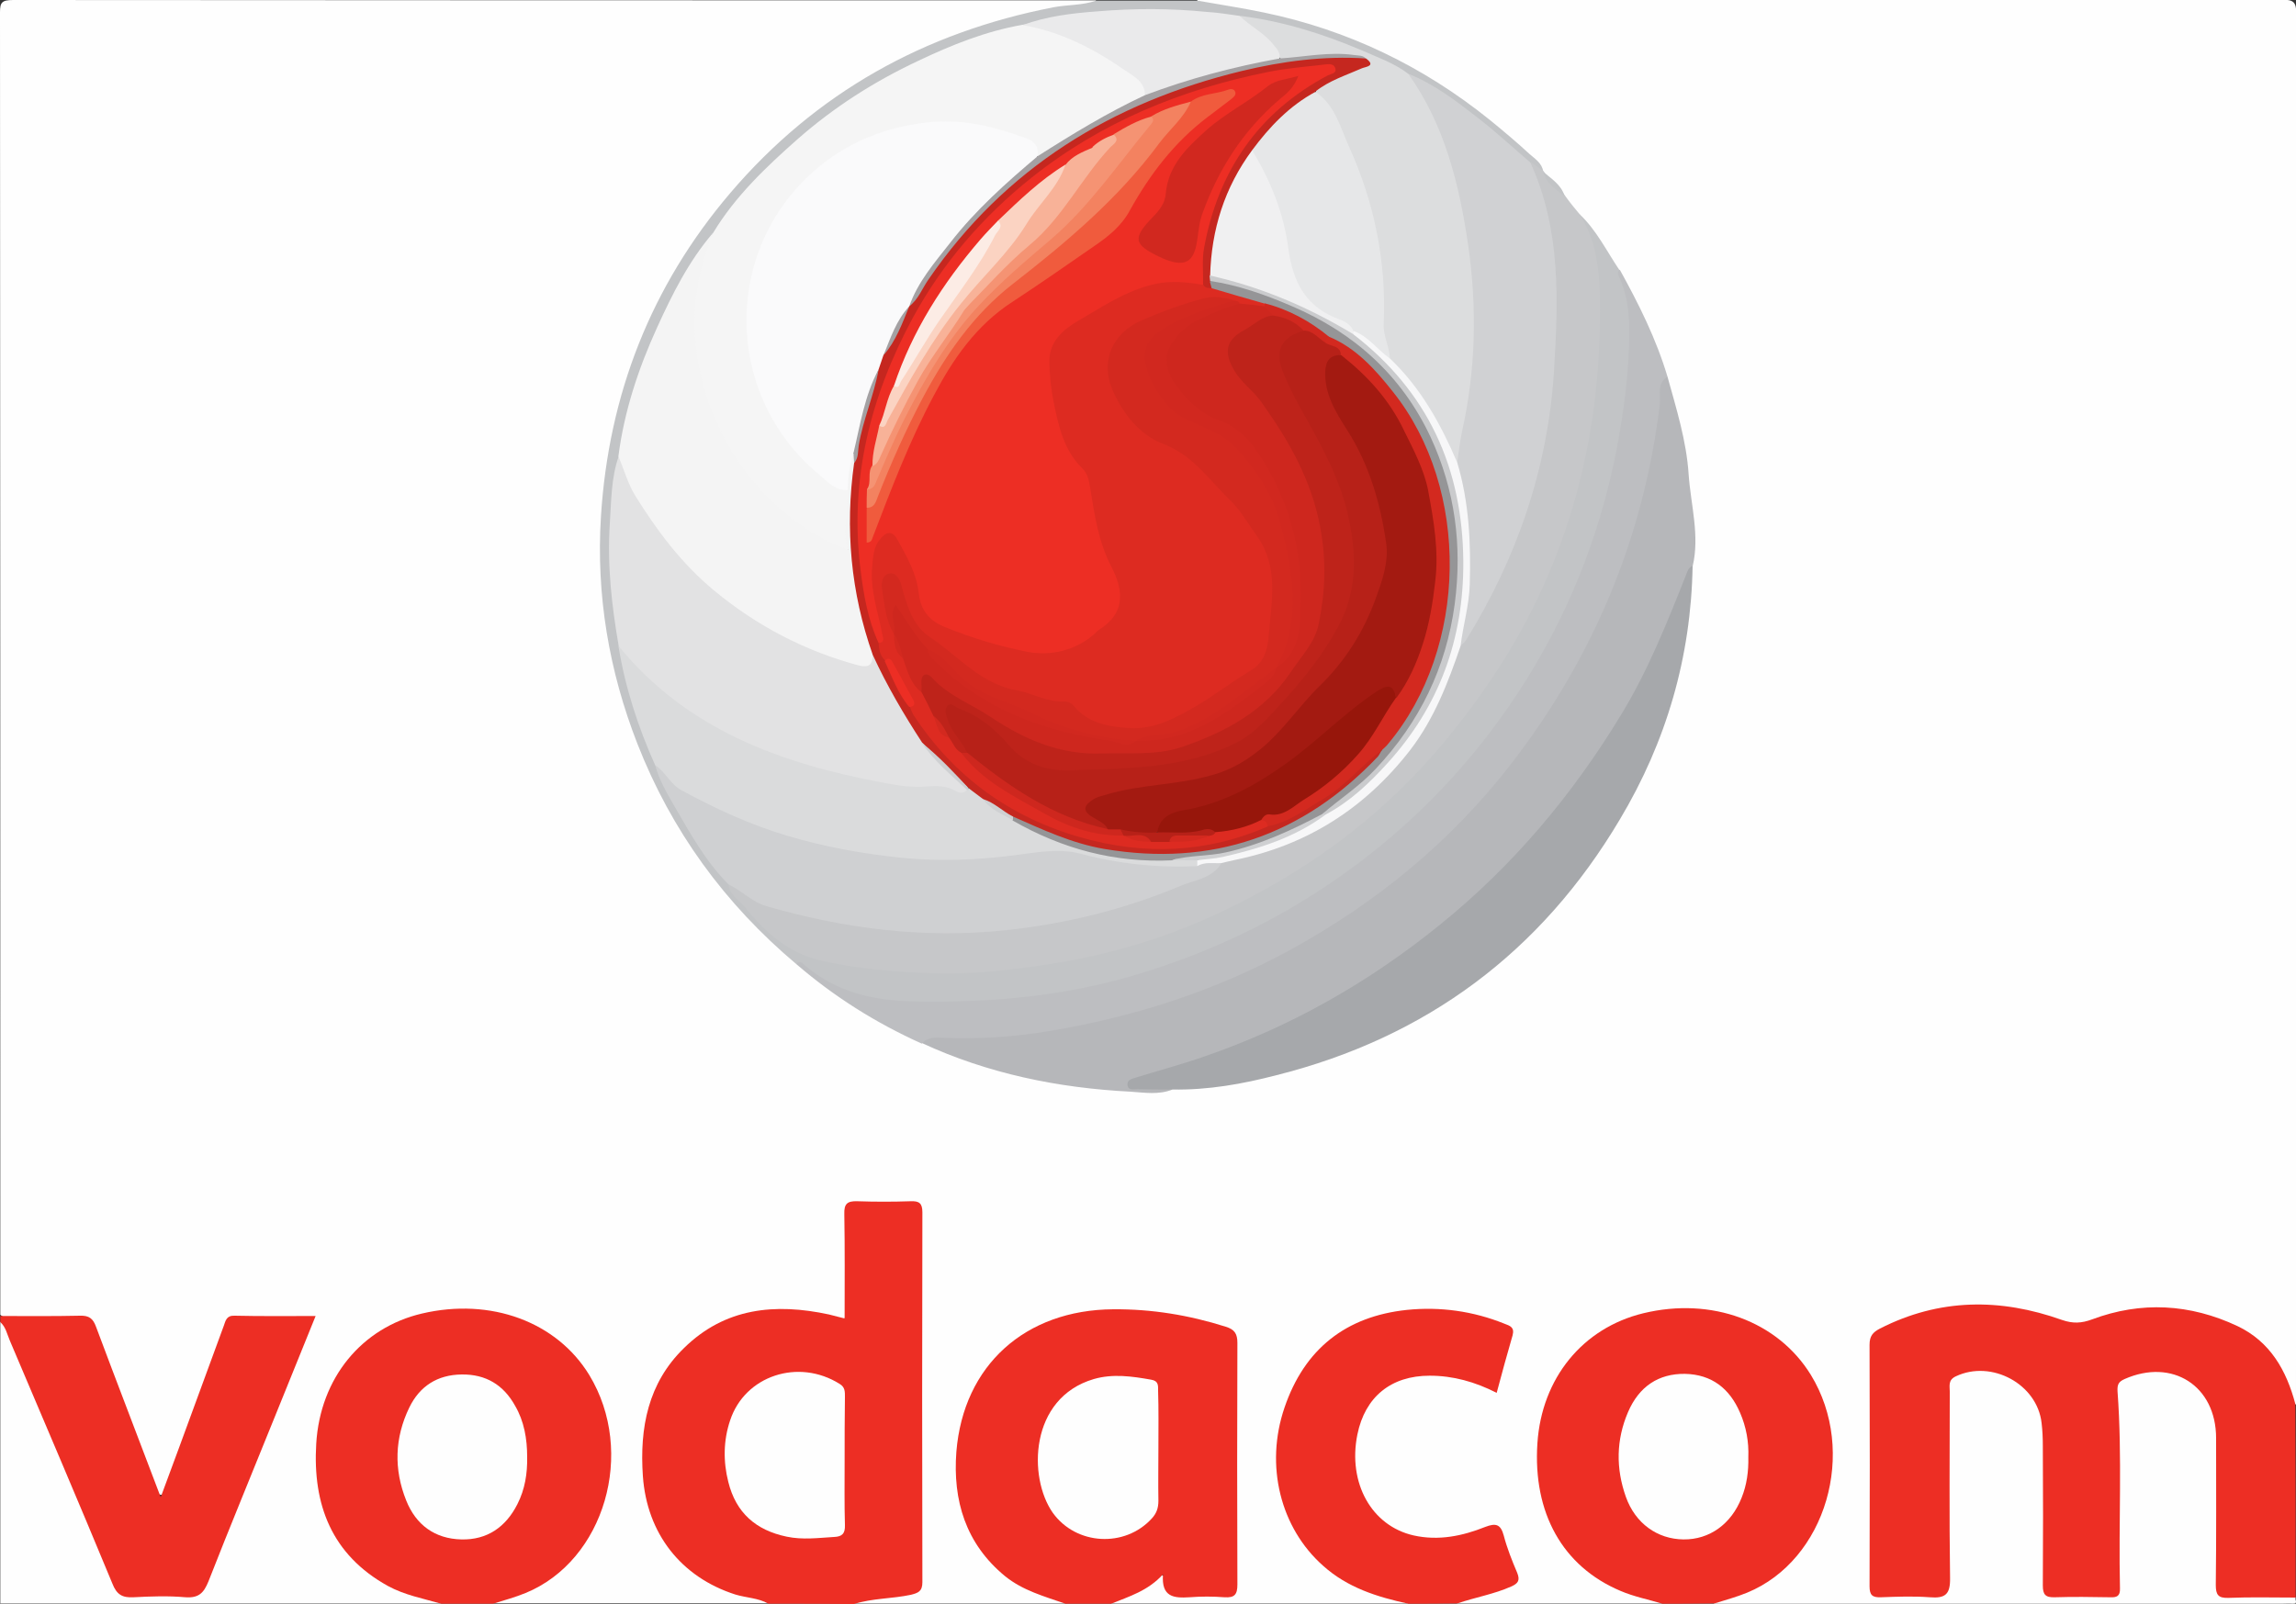 <?xml version="1.0" encoding="utf-8"?>
<!-- Generator: Adobe Illustrator 26.0.2, SVG Export Plug-In . SVG Version: 6.00 Build 0)  -->
<svg version="1.1" id="Layer_1" xmlns="http://www.w3.org/2000/svg" xmlns:xlink="http://www.w3.org/1999/xlink" x="0px" y="0px"
	 viewBox="0 0 750 524" style="enable-background:new 0 0 750 524;" xml:space="preserve">
<rect x="0" y="0" width="750" height="524" fill="#333333" stroke="none"/>
<style type="text/css">
	.st0{fill:#FEFEFE;}
	.st1{fill:#ED2E24;}
	.st2{fill:#C2C4C6;}
	.st3{fill:#B6B7BA;}
	.st4{fill:#C6C7C9;}
	.st5{fill:#BDBEC1;}
	.st6{fill:#A6A8AB;}
	.st7{fill:#F5F5F5;}
	.st8{fill:#E2E2E3;}
	.st9{fill:#F4F4F4;}
	.st10{fill:#D0D1D3;}
	.st11{fill:#CFD0D2;}
	.st12{fill:#DCDDDE;}
	.st13{fill:#DADBDC;}
	.st14{fill:#EAEAEB;}
	.st15{fill:#F7F7F8;}
	.st16{fill:#FAFAFB;}
	.st17{fill:#A4A1A3;}
	.st18{fill:#C5271F;}
	.st19{fill:#E6E7E8;}
	.st20{fill:#959597;}
	.st21{fill:#F0F0F1;}
	.st22{fill:#CACBCD;}
	.st23{fill:#DD2B21;}
	.st24{fill:#D3291F;}
	.st25{fill:#D1281F;}
	.st26{fill:#F05B3D;}
	.st27{fill:#F38260;}
	.st28{fill:#F59373;}
	.st29{fill:#FBD3C2;}
	.st30{fill:#F8B298;}
	.st31{fill:#FCECE5;}
	.st32{fill:#CE271E;}
	.st33{fill:#BE231A;}
	.st34{fill:#97160B;}
	.st35{fill:#B72118;}
	.st36{fill:#A31A11;}
</style>
<g>
	<path class="st0" d="M749.9,522c-0.4,0.6,1,2.1-1,2c-1.2-0.1-2.3,0-3.5,0c-61.8,0-123.6,0-185.5,0c0-2.5,2.2-2.1,3.6-2.5
		c19.6-5.8,31.1-19.8,33.1-40.5c1.6-17-3.2-31.6-16.8-42.6c-7.5-6-16.2-8.9-25.9-9.2c-10.2-0.3-20.1,0.5-28.9,6
		c-17.6,10.9-23.6,27.6-21.4,47.2c2.5,21.6,14.4,34,35.6,39.1c1.4,0.3,3.6-0.2,3.7,2.4c-22.3,0-44.7,0-67,0c0.1-2.5,2.2-2.1,3.6-2.5
		c3.9-1,7.7-2.1,11.4-3.5c2.7-1.1,3.5-2.8,2.4-5.5c-0.2-0.6,0.1,0.1-0.2-0.5c-1.7-3.6-1.6-8.5-4.6-10.9c-3.5-2.8-7.4,1.2-11.3,1.7
		c-5.2,0.6-10.4,1.1-15.4,0.1c-9-1.9-15.7-7.1-18.6-16.2c-2.2-7-2.5-14.1-0.6-21.2c2.8-10.2,11.5-16.7,22.1-16.9
		c6.5-0.2,13,0.2,19.1,3c2.7,1.3,4.3,0.7,5.2-2.3c1-3.5,1.9-7.1,2.9-10.6c0.8-2.8,0.1-4.5-2.7-5.4c-19.1-6.1-37.7-6.9-54.5,6.2
		c-9.2,7.2-13.8,17.3-15.9,28.6c-3.5,18.9,4.5,37.1,20.7,47.3c5,3.1,10.5,4.8,16.3,6.1c1.6,0.4,3.9-0.2,4.2,2.5c-32.3,0-64.7,0-97,0
		c-0.2-1.6,1.1-2,2.1-2.3c3.9-1.2,7.3-3.1,10.5-5.7c2.7-2.2,4.8-1.9,6.2,1.5c0.3,0.8,0.7,1.5,1.3,2.1c1.4,1.2,16.6,1.5,18.2,0.3
		c1.7-1.3,1.3-3.3,1.3-5.1c0-14.3,0-28.7,0-43c0-10.2-0.1-20.3,0-30.5c0-3.6-1.1-5.9-4.8-7.1c-14.7-4.7-29.8-6.6-44.9-3.9
		c-28.1,4.9-41.5,29.7-38.9,53.2c2.2,19.6,11.9,32.3,30.8,38c1.3,0.4,3.2,0.4,3.1,2.5c-23,0-46,0-69,0c0.3-2.7,2.6-2.2,4.2-2.4
		c3.8-0.4,7.6-1.3,11.4-1.7c3.8-0.4,5.2-2.5,4.9-6c-0.1-0.8,0-1.7,0-2.5c0-36.8,0-73.6,0-110.4c0-7.5-0.1-7.5-7.4-7.6
		c-2.7,0-5.3,0-8,0c-6.2,0.1-6.6,0.4-6.6,6.4c0,8,0,16,0,24c0,7.9-0.6,8.2-8.3,6.8c-15.3-2.8-29.9-2-42.5,8.6
		c-2.6,2.2-4.8,4.6-6.8,7.3c-12,15.6-11.2,46.1,0.6,59.6c6.7,7.7,15.2,12.2,25,14.7c2,0.5,4.9,0,5.6,3.1c-30,0-60,0-90,0
		c0.2-2.6,2.5-2.5,4-2.8c21.1-4.5,34.6-26.6,32.9-49.1c-1.1-13.7-6.1-25.1-17-33.6c-7.6-5.9-16.2-8.9-25.9-9.1
		c-10.1-0.3-20,0.4-28.9,6c-17.6,11-23.6,27.6-21.3,47.2c2.5,21.6,14.4,34,35.6,39.1c1.4,0.3,3.6-0.2,3.7,2.4c-48,0-96,0-144,0
		c0-30.7,0-61.3,0-92c2.8,0.1,3.2,2.6,4,4.4c10.7,25.7,21.7,51.2,32.4,76.9c3,7.3,3,7.3,10.9,7.3c4.5,0,9,0,13.5,0
		c2.6,0,4.5-0.9,5.5-3.5c11.3-28.3,23.2-56.4,34.1-84.8c0.1-0.1-0.1-0.3-0.2-1.1c-7.3,0.1-14.7-0.1-22.1,0.1c-3.1,0.1-4,2.7-4.8,5
		c-4.3,11.9-8.8,23.7-13.1,35.6c-1.6,4.5-3.3,9.1-5.1,13.5c-0.5,1.3-1,3.2-2.7,3.1c-1.7-0.1-2.2-1.9-2.7-3.3
		c-4.4-11.5-8.9-23-13.2-34.5c-1.8-4.8-4-9.5-5.5-14.5c-1.1-3.7-3.3-5.4-7.3-5.2c-6,0.2-12,0.1-18,0c-2,0-4,0.2-5.7-1.3
		c0-141.9,0-283.8-0.1-425.6C0,0.8,0.6,0,4.3,0C122.2,0.1,240.1,0.1,358,0.1c-0.1,2.6-2.2,2.1-3.7,2.2
		c-37.3,4.5-70.2,19.1-98.1,44.2c-31.6,28.4-50.7,63.9-56.9,106c-5.8,39.4,1.3,76.4,20.1,111.4c10.4,19.3,24.8,35.3,41,49.8
		c12.8,10.7,26.5,19.8,42,26.2c16.8,7.6,34.5,12.4,52.8,14.2c9,0.9,18.1,2.6,27.3,1c18-1.4,35.7-4.1,52.7-10.5
		c42.7-16.1,75.2-43.8,96.6-84.3c12.6-23.8,19.1-49.2,20-76.1c1.7-6.2-0.2-12.2-0.5-18.3c-0.9-14.2-3.8-28-7.6-41.6
		c-3.3-12.6-9.3-24-15.6-35.3c-3.8-6.3-7.7-12.6-12.5-18.3c-2-1.9-3.6-4.2-5.1-6.4c-1.7-3-4.6-5.1-6.8-7.7c-0.3-0.4-0.6-0.8-0.9-1.2
		c-11.9-12.2-25-22.7-39.9-31.1c-19.6-11.1-40.5-18.3-62.7-21.5c-2-0.3-4-0.4-5.9-0.6c-1.3-0.2-3.2,0.1-3.2-2.2
		c118.1,0,236.3,0,354.4-0.1c3.7,0,4.6,0.8,4.6,4.6c-0.1,151.5-0.1,302.9-0.1,454.4c-2.1,0-2.2-1.8-2.6-3.1
		c-5.1-17.4-18.3-24-34.7-26.2c-10.4-1.4-20.6-0.9-30.3,3.7c-2.9,1.4-5.9,0.6-8.8-0.4c-6.8-2.4-13.7-3.9-20.9-4.7
		c-12.1-1.3-23.5,1.1-34.5,5.9c-4,1.7-5.7,4.4-5.7,8.9c0.1,23.8,0,47.6,0.1,71.5c0,5.6,0.4,5.9,6,6c4,0.1,8-0.1,12,0
		c3.6,0.1,5.1-1.4,5-5c-0.1-7,0-14,0-21c0-12.7-0.1-25.3,0.1-38c0.1-6.5,2.3-8.6,8.8-8.9c2-0.1,4-0.1,6,0.1c11.2,1,18,8.1,18.1,19.4
		c0.2,15.3,0,30.7,0.1,46c0,7.3,0.1,7.5,7.6,7.5c3.7,0,7.3,0,11,0c2.8,0,4.4-1.2,4.4-4.2c-0.3-19.1,1-38.3-0.7-57.4
		c-0.7-7.7,0.4-9.5,8-10.9c15.7-3,26.6,5.8,26.8,21.9c0.2,14.7,0,29.3,0.1,44c0,6.4,0.3,6.6,6.8,6.7c4,0,8,0,12,0
		C746.3,520.5,748.3,520.5,749.9,522z"/>
	<path class="st1" d="M749.9,522c-7.3,0-14.7-0.2-22,0.1c-3.3,0.1-4.1-1-4.1-4.2c0.2-16,0.1-32,0.1-48c0-17.1-14.3-26.2-29.9-19.3
		c-2,0.9-2.4,1.8-2.3,4c1.6,21.4,0.3,42.9,0.8,64.4c0.1,2.6-1.1,3-3.3,2.9c-6-0.1-12-0.2-18,0c-3.1,0.1-3.9-0.9-3.9-3.9
		c0.1-15.2,0.1-30.3,0-45.5c0-2.5-0.1-5-0.4-7.5c-1.4-12.8-16.4-20.8-28-15.3c-2.6,1.2-2,3.1-2,5c0,20.3-0.2,40.6,0.1,60.9
		c0.1,5.4-1.6,6.7-6.6,6.3c-5.3-0.4-10.7-0.2-16,0c-2.8,0.1-3.7-0.7-3.7-3.6c0.1-26.3,0.1-52.6,0-78.9c0-2.9,1.1-4.1,3.4-5.3
		c19.4-9.9,39.3-10,59.5-2.8c3.5,1.2,6.3,1.1,9.8-0.2c16-6,32-5.1,47.5,2.2c10.7,5.1,16,14.5,18.9,25.5
		C749.9,480,749.9,501,749.9,522z"/>
	<path class="st1" d="M251,524c-3.3-1.9-7.2-1.9-10.8-3c-17.8-5.7-28.9-20-30.2-38.7c-1.1-15.8,1.7-30.4,13.4-41.8
		c13.4-13.2,29.8-14.8,47.4-11c1.6,0.4,3.2,0.8,5.1,1.3c0-11.6,0.1-22.9-0.1-34.1c-0.1-3.3,0.9-4.3,4.2-4.2c5.8,0.2,11.7,0.2,17.5,0
		c2.7-0.1,3.8,0.6,3.8,3.6c-0.1,40.3-0.1,80.6,0,120.9c0,3-1.4,3.5-3.8,4.1c-6.1,1.3-12.5,1.1-18.5,3C269.7,524,260.4,524,251,524z"
		/>
	<path class="st1" d="M348,524c-6.9-2.4-13.9-4.3-19.7-9c-12.9-10.6-17.1-24.8-15.9-40.6c2.3-28.4,22.6-46.4,51.2-46.6
		c12.6-0.1,24.8,1.9,36.8,5.7c2.9,0.9,3.8,2.3,3.8,5.3c-0.1,26.3-0.1,52.6,0,78.9c0,3.3-0.9,4.4-4.2,4.2c-3.8-0.3-7.7-0.3-11.5,0
		c-5,0.3-9.2,0-8.6-7.5c-4.9,5.4-11,7.2-16.9,9.6C358,524,353,524,348,524z"/>
	<path class="st1" d="M543,524c-4.6-1.4-9.3-2.3-13.7-4.2c-18.9-8-28.6-25.5-27.1-48.2c1.4-21.3,14.8-37.7,34.6-42.5
		c22.3-5.4,43.9,2.6,54.7,20.1c15.4,25.1,5,60.6-20.8,71.2c-3.4,1.4-7.1,2.4-10.6,3.5C554.3,524,548.6,524,543,524z"/>
	<path class="st1" d="M144.1,524c-5.9-1.7-11.9-2.8-17.4-5.8c-18.4-10.2-24.6-26.6-23.4-46.5c1.3-21.5,14.9-37.9,34.5-42.5
		c22.5-5.3,44.1,2.7,54.7,20.1c15.3,25.2,5,60.6-20.8,71.2c-3.4,1.4-7.1,2.4-10.6,3.5C155.4,524,149.7,524,144.1,524z"/>
	<path class="st2" d="M516,70c5.5,5.2,8.8,12,12.9,18.1c9.7,25.4,2.5,50.3-3.5,74.8c-8.4,34.2-25.4,64.3-48.8,90.6
		c-25.2,28.2-55.7,48.7-91.3,61.7c-29.5,10.8-60,14.5-91.3,13.2c-11.7-0.5-22.1-4.1-31-11.9c-0.8-0.7-1.5-1.8-2.9-1.5
		c-23.4-19.7-40.8-43.6-51.9-72c-9.3-23.8-13.5-48.7-11.9-74.2c2.5-39.8,16.3-75.3,42.3-105.8c28-32.8,63.4-52.4,105.4-60.6
		c4.7-0.9,9.5-0.6,14.1-2.2c11,0,22,0,33,0c7.3,1.3,14.6,2.4,21.8,3.9c27.5,5.7,52.1,17.6,73.9,35.2c4.4,3.6,8.7,7.2,12.8,11
		c1.8,1.6,4.1,3,4.5,5.7c-2.3,0.8-3.3-1.4-4.9-2.1c-10.7-9.9-22-19.1-34.7-26.5c-1.7-1-3.4-2-5.3-2.8c-15.7-8.2-32.2-14.3-49.7-17.6
		c-1.8-0.4-3.6-0.5-5.4-0.6c-23.1-3.3-46-2.5-68.7,2.3c-28.1,6.4-52.8,19.7-74.6,38.3c-10.2,8.8-19.5,18.5-27.1,29.8
		c-16.1,21.9-25.9,46.5-30.8,73.2c-3.3,20-3,40,0.5,60c1.7,13.7,6.5,26.5,11.6,39.2c5.8,14.6,14.4,27.5,24.1,39.9
		c3.9,5,8,9.8,12.6,14.2c8.2,7.9,18.5,10,29.2,11.4c38.5,5.2,75.6-0.3,111.4-15.2c21.1-8.8,39.9-21.1,57.2-36.1
		c21.7-18.9,38.4-41.5,50.9-67.2c10.5-21.6,16.9-44.4,19.5-68.3c1.4-13,1-25.9,0.8-38.9c-0.1-5-1.9-9.8-3.9-14.4
		C516,73.1,514.7,71.7,516,70z"/>
	<path class="st1" d="M0.1,430c8.7,0,17.3,0.1,26-0.1c3-0.1,4.3,0.9,5.3,3.7c6.8,18.2,13.8,36.3,21.1,55.6
		c4.1-11,7.8-21.1,11.5-31.2c3-8.3,6.1-16.5,9.1-24.8c0.6-1.7,0.9-3.4,3.5-3.3c8.6,0.2,17.3,0.1,26.5,0.1
		c-4.6,11.3-9,22.2-13.4,33.1c-7.2,17.9-14.6,35.7-21.6,53.6c-1.5,3.7-3.1,5.5-7.5,5.2c-5.6-0.5-11.3-0.3-17,0
		c-3.7,0.2-5.5-0.9-6.9-4.5c-11-26.6-22.3-53-33.5-79.4c-0.9-2.1-1.3-4.4-3.1-6C0.1,431.3,0.1,430.7,0.1,430z"/>
	<path class="st1" d="M460,524c-10.1-2.2-19.8-5.2-27.8-12.4c-13.9-12.3-19.1-32.7-12.6-51.7c6.5-19.1,20-29.8,40-31.9
		c10.9-1.1,21.6,0.4,31.8,4.5c1.8,0.7,3.4,1.1,2.7,3.8c-1.8,6.2-3.5,12.4-5.2,18.8c-7.1-3.6-14.2-5.6-21.9-5.6
		c-12.6,0-21.1,6.9-23.6,19.2c-3.2,15.8,4.6,29.9,18.4,33c8.1,1.8,15.9,0.2,23.4-2.8c3.4-1.3,5-0.9,6,2.8c1.1,4.2,2.7,8.2,4.4,12.2
		c1,2.5,0.3,3.5-2,4.5c-5.6,2.5-11.7,3.5-17.5,5.5C470.6,524,465.3,524,460,524z"/>
	<path class="st3" d="M544.7,123.1c2.9,10.5,6.2,21,6.9,31.9c0.7,10,3.7,20,1.3,30.1c-10.3,30.4-25.5,58.1-46,82.8
		c-20.4,24.6-44.5,44.7-72.4,60.3c-19,10.7-39,18.6-60,24.2c-1.2,0.3-2.6,0.3-3.5,1.8c3.9,1.6,8.4-0.9,12,1.8
		c-4.5,1.8-9.2,1-13.7,0.7c-23.7-1.2-46.6-5.9-68.2-15.9c1.1-4.2,4.7-3.2,7.4-3.1c13,0.3,25.9-0.9,38.7-3.2
		c43.9-7.9,83-25.8,116.5-55.6c43-38.2,67.7-86.1,76.6-142.5c0.6-3.6,0.8-7.3,1.5-10.9C542.1,124.3,542,122,544.7,123.1z"/>
	<path class="st4" d="M516,70c6.8,10.7,6.7,22.9,6.6,34.6c-0.3,35.2-8.1,68.7-24.9,99.9c-8,14.8-17.7,28.4-28.7,41.2
		c-19.7,22.8-43.6,39.8-70.6,52.5c-17.8,8.4-36.5,13.9-56,16.9c-12.6,1.9-25.3,3.4-38.1,2.9c-12.2-0.5-24.5-1.4-36.4-4.2
		c-10.3-2.4-18-9.2-24.4-17.2c-1.9-2.4-5.1-4-5.5-7.5c1.2-0.5,2.4-0.3,3.3,0.5c8.4,6.6,18.7,7.8,28.5,9.8c43,8.9,84.3,3,124.1-14.9
		c1.5-0.7,3-1.4,4.2-2.6c2.4-1.9,5.5-2.3,8.4-3c33.5-8.5,55.4-29.4,67-61.7c0.9-2.5,1.5-5.1,3.2-7.3c15.9-25,25.5-52.2,28.9-81.6
		c2.1-18.7,1.8-37.5-1.1-56.2c-0.8-4.9-1.7-9.8-4-14.4c-0.7-1.4-1.6-3-0.4-4.7c1.4,1,2.7,2,4.1,2.9c0,0,0,0,0,0c1.8,3.2,5,5.1,7,8
		C512.7,66,514.3,68,516,70z"/>
	<path class="st5" d="M544.7,123.1c-3.6,2.1-2.2,6.1-2.5,8.9c-5.3,43.9-21.9,83.2-48.9,118c-19.6,25.2-43.8,45-71.9,60.4
		c-24.7,13.5-51.1,21.9-78.7,26.5c-11.4,1.9-23,2.7-34.7,2.2c-2.5-0.1-5-0.3-6.9,1.9c-14.9-6.7-28.6-15.3-41-26
		c1.2-1.4,2-0.2,2.9,0.5c10.1,8.6,22,11.4,35.1,11.7c24,0.5,47.7-1.4,70.9-8.1c29.1-8.4,55.5-21.7,79.3-40.6
		c18.5-14.7,34.2-31.9,47.2-51.6c16.2-24.5,27-51.3,32.6-80.2c2.4-12.7,4.1-25.5,4.1-38.5c0-6.2-0.7-12.2-3.4-17.9
		c-0.4-0.8-0.5-1.6,0.3-2.2C535.3,99.3,541,110.7,544.7,123.1z"/>
	<path class="st6" d="M383,356c-3.8,0-7.7,0-11.5-0.1c-1.2,0-3,0.5-3.2-1.4c-0.2-1.7,1.5-2,2.7-2.4c7.4-2.3,15-4.3,22.4-6.9
		c28.2-9.7,53.7-24.2,76.9-43c23.9-19.3,43.3-42.4,59.2-68.6c8.8-14.4,15-30,21.2-45.6c0.5-1.3,0.8-2.6,2.2-3.1
		c-0.5,29.8-8.6,57.5-23.8,82.9c-25.7,43.3-63.2,71.2-112.1,83.5C405.9,354.2,394.6,356.2,383,356z"/>
	<path class="st2" d="M511.1,64.1c-2.8-2.2-6.1-4.1-7-8C506.7,58.4,510,60.3,511.1,64.1z"/>
	<path class="st0" d="M275.9,477.4c0,7-0.1,14,0.1,20.9c0.1,2.8-0.9,3.8-3.6,3.9c-5.1,0.3-10.2,1-15.4-0.1
		c-10.1-2.1-16.6-7.8-19.1-17.9c-1.7-6.7-1.6-13.6,0.6-20.1c4.8-14.6,22.3-20.4,35.8-11.9c1.8,1.1,1.7,2.6,1.7,4.3
		C275.9,463.4,275.9,470.4,275.9,477.4z"/>
	<path class="st0" d="M378.4,472.9c0,5.8-0.1,11.7,0,17.5c0,2.3-0.6,4.1-2.2,5.8c-8.8,9.6-24.7,8.7-32.3-1.9
		c-8.1-11.5-7.7-37.5,13.4-43.7c6.2-1.8,12.5-0.9,18.7,0.2c2.5,0.4,2.3,2,2.3,3.6C378.5,460.6,378.4,466.8,378.4,472.9z"/>
	<path class="st0" d="M571.1,476.2c0.1,4.5-0.5,9-2.2,13.2c-3.4,8.6-10.5,13.7-19,13.6c-8.5-0.1-15.7-5.2-18.8-13.9
		c-3.3-9.3-3.2-18.6,0.7-27.7c3.6-8.4,10-12.6,18.6-12.5c8.8,0.2,14.6,4.8,18,12.7C570.4,466.2,571.3,471.1,571.1,476.2z"/>
	<path class="st0" d="M172.2,476c0.1,5.4-0.7,10.6-3.2,15.5c-3.8,7.5-9.9,11.7-18.3,11.5c-8.6-0.2-14.8-4.7-18-12.7
		c-4.1-10.2-3.8-20.5,1-30.4c3.4-7,9.2-10.7,17.1-10.8c7.9-0.1,13.7,3.4,17.5,10.3C171.2,464.4,172.2,470.1,172.2,476z"/>
	<path class="st7" d="M233,76c7.2-11.9,17.2-21.4,27.5-30.5c11.8-10.4,25.1-18.9,39.4-25.6c10.9-5.2,22.1-9.7,34.1-11.8
		c4.2-0.7,8.1,0.6,12,1.9c8.6,2.8,16.1,7.6,23.4,12.7c2.7,1.9,6,3.9,5.2,8.2c-0.9,2-2.8,2.7-4.6,3.5c-9,4.4-17.9,9.2-26.1,15.1
		c-1.5,1.1-3.1,2.7-5.3,1.4c-1.4-3.1-4-4.6-7.1-5.8c-37.1-14.4-80.9,9.5-85.8,51.7c-3.1,27.3,7.9,48.7,31.6,63.1
		c1.4,2.3,1.1,4.9,0.6,7.3c-0.5,2.3-0.5,4.6-0.4,6.9c0.2,7.1-0.3,7.6-6.5,4.4c-25.3-13.1-39.7-34-44.4-62c-1.4-8.3-1-16.5,0.2-24.8
		C227.7,86,230.2,80.9,233,76z"/>
	<path class="st8" d="M202.1,211.1c-2.3-13.3-3.8-26.6-2.9-40.1c0.5-7.3,0.4-14.8,2.9-21.9c1.4,0.7,2.1,2,2.7,3.4
		c12.9,30,35.9,49.2,65.9,60.6c2.6,1,5.4,1.8,8.1,2.6c2.6,0.8,4.5,0.4,6.1-1.8c1.7-0.3,2.4,1,2.8,2.2c3.5,9.3,9.6,17.3,14.3,26
		c3.1,4.6,7.6,7.9,11.2,11.9c1.3,1.4,3.3,2.4,3,4.8c-0.7,0.9-1.7,1.2-2.7,1.1c-14.4-2.5-29-2.7-43.2-6.6c-22-6-41.8-16-59.5-30.4
		C206.8,219.7,204.1,215.7,202.1,211.1z"/>
	<path class="st9" d="M285.1,214c-0.1,3.1-1.1,4.3-4.7,3.4c-17.5-4.7-33.2-12.9-47.2-24.5c-10.6-8.8-18.6-19.5-25.8-31.1
		c-2.4-4-3.6-8.5-5.4-12.7c1.9-14.7,6.5-28.6,12.6-42c5-11,10.4-21.8,18.3-31c-4,10.5-6.6,21.2-6,32.5c1.7,30.1,20.3,59.6,50.1,71.1
		c-2.1-6.8,0.4-13.2-0.2-19.6c-1.8-4.7-1.1-9.1,2.1-12.1c1,0.8,1.3,2,1.4,3.2c-1,6.8-0.8,13.6-1,20.4c-0.4,12.8,1.9,25.1,5.6,37.3
		C285.4,210.5,286.3,212.2,285.1,214z"/>
	<path class="st10" d="M499.9,53.1c10.1,22,9.1,45.4,7.7,68.4c-2,31.5-12.1,60.9-28.8,87.8c-0.4,0.7-1.2,1.1-1.7,1.7
		c-2.1-3.6,0.1-7,0.5-10.5c1.7-14.9,2.1-29.6-1.9-44.2c-0.4-1.6-1-3.2-1-4.8c0.5-8.8,3.1-17.4,4-26.1c2.8-27.9,0.3-55.2-10-81.5
		c-2.1-5.4-3.8-11-7.7-15.6c-1-1.1-1.6-2.5-1-4.2c8.6,3.4,15.8,9,23,14.6C488.8,43.2,494.3,48.3,499.9,53.1z"/>
	<path class="st11" d="M399,282c-3,5.1-8.8,5.5-13.5,7.5c-18.1,7.6-37.1,12.3-56.6,14.4c-26.7,2.9-52.8-0.4-78.5-7.8
		c-4.8-1.4-8.1-5.1-12.4-7.1c-7.4-7.4-12.5-16.6-17.7-25.6c-2.5-4.3-5-8.6-6.3-13.4c1.3-0.4,2.4,0.2,3.1,1.1
		c5.8,7.2,14.3,10.3,22.3,13.8c24.8,10.8,50.9,15.6,77.9,14.6c6.3-0.2,12.7-0.9,18.8-2.2c9.2-1.9,17.8,0.8,26.6,2.4
		c9.2,1.7,18.4,2.5,27.8,1.8C393.5,280.9,396.3,279.8,399,282z"/>
	<path class="st12" d="M460,24.1c12,16.8,16.7,36.3,19.6,56.1c2.9,20.2,2.5,40.6-2,60.7c-0.7,3.4-1.1,6.8-1.6,10.2
		c-2.3,0.1-2.6-1.8-3.1-3.3c-3.8-10.3-9.5-19.3-17.2-27c-1.2-1.2-2-2.6-2.6-4.2c-2-5.2-2.4-10.6-2.4-16.2
		c0.3-23.1-6.4-44.3-17.2-64.4c-1-1.8-2.4-3.2-3.4-4.9c-1-2.9,1.3-3.7,3.1-4.8c3.2-1.8,6.5-3.1,9.9-4.5c0.7-0.3,2.7-0.3,1.2-2.1
		c-7.2-1.4-14.4-0.3-21.5,0.4c-1.3,0.1-2.6,0.3-3.9-0.2c-3.8-4.5-7.6-9.1-12.7-12.2c-0.8-0.5-1.4-1.4-1-2.5
		c13.7,1.7,26.8,5.8,39.5,11.2C449.8,18.7,455.3,20.5,460,24.1z"/>
	<path class="st13" d="M391.1,283c-12.8,0.6-25.5-0.7-37.9-4c-7.5-2-14.8-0.4-22.2,0.5c-12,1.5-24,2-36.2,0.8
		c-12.9-1.3-25.6-3.6-37.9-7.3c-12-3.6-23.3-8.8-34.3-14.8c-3.7-2-5.2-6-8.6-8.2c-5.6-12.5-9.8-25.4-12-39
		c22.3,27.4,53.1,38.5,86.3,44.7c4.6,0.9,9.5,1.7,14.3,1.3c3.3-0.3,6.6-0.3,9.7,1.5c1.1,0.7,2.6,0.8,3.6-0.5
		c0.4-0.3,0.8-0.5,1.2-0.4c1.9,0.5,3.2,1.7,4.6,3c3,3,6.9,4.8,10.5,7c16,8.3,32.7,13.2,50.9,12c2.5,0.2,5.2-0.5,7.6,0.9
		C391.6,281.3,391.6,282.1,391.1,283z"/>
	<path class="st14" d="M405,5.2c3.3,3.4,7.8,5.4,10.8,9.2c1.2,1.4,2.5,2.7,2.2,4.7c-1,1.8-2.9,2-4.7,2.4
		c-11.4,2.4-22.8,4.8-33.6,9.3c-1.8,0.7-3.7,1.8-5.7,0.4c0.1-4.2-3.2-6-6-7.9c-10.4-7.2-21.4-13-34-15.1c7.9-2.9,16.3-3.9,24.6-4.5
		c11.9-1,23.8-1,35.7,0.2C397.8,4.1,401.4,4.7,405,5.2z"/>
	<path class="st15" d="M391.1,283c0-0.6,0-1.3,0-1.9c2-1.9,4.6-1.8,7-2.2c12.4-2.2,23.9-6.7,34.5-13.5
		c24.1-15.6,38.9-37.5,43.1-65.9c3.7-24.5-0.4-47.8-14.5-68.7c-3.7-5.5-7.8-10.7-13.3-14.8c-2.4-1.7-4.7-3.7-6.3-6.3
		c-0.1-0.5-0.1-1,0.1-1.5c3.2-1.8,4.7,1.3,6.8,2.6c2.5,1.5,4.1,3.8,5.5,6.3c10.1,9.6,16.6,21.4,22,34c3.9,13,4.5,26.4,4.1,39.9
		c-0.2,6.8-2.2,13.4-3,20.1c-4.1,12-8.6,23.7-16.4,33.9C446,264,427,276.2,403.3,281c-1.5,0.3-2.9,0.7-4.3,1
		C396.3,282.2,393.6,281.5,391.1,283z"/>
	<path class="st16" d="M278.8,148.1c-1.3,3.9-1.8,7.9-1.9,12c-4.2,0.3-6.7-2.9-9.4-5.1c-30.9-25.6-31.7-72.9-1.4-99.3
		c10.4-9.1,22.9-14.2,36.9-15.7c10.6-1.2,20.3,1,30,4.4c3,1,6.7,2,5.9,6.7c-1.2,3-3.8,4.9-6.1,7c-13.7,12.2-26,25.6-34.8,41.8
		c-0.2,0.4-0.5,0.8-0.7,1.2c-3.1,4.9-5.7,10-7.6,15.4c-0.7,1.8-1.3,3.7-2.1,5.5c-3,6.6-4.7,13.6-6.3,20.7
		C280.9,144.5,280.9,146.7,278.8,148.1z"/>
	<path class="st17" d="M297,100.1c2.8-8,8.3-14.3,13.4-20.8c8.3-10.7,18.3-19.6,28.6-28.3c11.3-7.2,22.8-14.2,35-19.9
		c14.3-5.4,29-9.3,44-12c8.2-0.5,16.3-2.3,24.5-1.1c1.3,0.2,2.7,0,3.6,1.1c-1.8,1.8-4,1.3-6.1,1.3c-39.1,0.7-73.8,13.8-104.4,37.7
		c-13.6,10.6-24.8,23.5-33.9,38.2C300.6,98,299.9,100.4,297,100.1z"/>
	<path class="st18" d="M297,100.1c3-2.3,4.2-5.8,6.3-8.8c25-36.4,59.9-57.8,102.3-68.1c13.3-3.2,26.8-5,40.6-4.1
		c3.4,2.5-0.1,2.7-1.3,3.2c-5.2,2.3-10.7,4-15.2,7.6c-1.1,2.5-3.5,3.4-5.5,4.9c-5.8,4.3-10.4,9.7-14.7,15.3
		c-7.8,12-12.5,25-13.2,39.3c0,0.8,0,1.5,0.1,2.3c0,1,0.3,2.1-0.8,2.8c-1.5,0.5-2.6,0.1-3.3-1.3c-1.7-8.1,0-15.9,2.4-23.6
		c6.3-19.9,18.7-35,36.9-45.4c0.6-0.3,1.2-0.5,1.7-1.7c-5.6,0.3-10.9,0.8-16.1,1.7c-36.4,6.6-68.6,21.5-94.4,48.4
		c-23.2,24.2-37,52.9-40.6,86.5c-1.9,17.3,0.8,33.8,5.6,50.2c0.7,2.1,1.1,4.2,2.2,6.1c2.4,5.3,5,10.5,8.1,15.5
		c23.3,37.6,71.8,55.7,115.3,38.1c12.4-4,22.5-11.7,31.9-20.5c1.6-1.5,2.7-4.9,6.2-3.1c-0.5,4.9-4.7,7.1-7.8,9.9
		c-14.8,13-31.9,21.5-51.6,24c-21.4,2.7-41.5-1.5-60.5-11.7c-3.7-1.9-7.2-4.2-10.6-6.6c-1.3-1-2.7-2-4-3
		c-5.6-4.8-10.5-10.3-15.8-15.4c-6-9.2-11.5-18.6-16.1-28.6c-7.2-20.4-9.1-41.3-6.1-62.7c1.6-10.5,4.4-20.6,8-30.6
		c0.5-1.6,1.1-3.1,1.6-4.7C291.8,110.9,293.8,105.2,297,100.1L297,100.1z"/>
	<path class="st11" d="M301.1,242.7c5.8,4.6,10.8,10,15.8,15.4c0,0-0.5,0-0.5,0s-0.5,0-0.5,0C310.7,253.2,305.1,248.7,301.1,242.7z"
		/>
	<path class="st17" d="M287,120.7c-1.5,8.5-5.1,16.4-6.5,24.9c-0.3,1.9,0,4-1.5,5.7c-0.1-1.1-0.1-2.2-0.2-3.3
		C281,138.8,282.4,129.3,287,120.7z"/>
	<path class="st19" d="M409,49.1c5.7-7.7,12.2-14.5,20.7-19.1c6.4,4.3,8.1,11.6,11,18c8.3,18.3,12.2,37.7,11.3,57.9
		c-0.2,3.9,1.9,7.4,2,11.2c-4.1-2.8-7-7.3-12-9c-5.1-2.1-9.5-5.3-14.3-7.9c-3.1-1.7-5.3-4.7-5.9-8.3c-2.2-14.3-6.5-27.8-12.7-40.8
		C408.8,50.4,408.7,49.7,409,49.1z"/>
	<path class="st20" d="M330.9,266.8c9.7,4.3,19.3,8.8,29.9,10.6c35.1,5.9,64.8-4.4,89.3-30.2c0.5-0.6,0.8-1.4,1.3-2.1
		c0-2.2,1.7-3.6,2.8-5.1c11.6-15.9,18.1-33.9,18.3-53.4c0.2-29.1-9.7-54-33.4-72.3c-1.6-1.2-3.3-2.2-5.1-3.2
		c-6.8-4.5-13.6-8.9-21.7-10.8c-4.6-1-9.1-2.7-13.7-3.9c-1.2-0.3-2.6-0.5-2.8-2.2c-0.2-0.7-0.4-1.5-0.6-2.2c1.7-1.4,3.5-0.7,5.2-0.3
		c19.7,4.5,37.4,12.9,51.6,27.6c13.8,14.2,21.6,31.4,24.1,51.2c2.1,16.4,0.7,32.3-5,47.9c-7.5,20.6-20.9,36.3-39.2,48.2
		c-14.7,8.6-30.3,14.5-47.6,14.1c-0.5,0-1,0.2-1.4,0.4c-18.7,0.9-35.9-3.7-52.1-13C330.6,267.6,330.6,267.2,330.9,266.8z"/>
	<path class="st11" d="M382.9,281c5.8-1.6,11.8-1.2,17.6-2.5c11.2-2.5,21.4-7.2,31.4-12.5c0.5-0.5,0.9-0.4,1.2,0.1
		c-10,7.5-21.7,11.2-33.7,13.9c-2.7,0.6-5.6,0.7-8.4,1.1C388.3,281.1,385.6,281,382.9,281z"/>
	<path class="st11" d="M330.9,266.8c0,0.4,0,0.8,0,1.2c-3.5-2-7.4-3.4-9.8-6.9C324.8,262.2,327.5,265.1,330.9,266.8z"/>
	<path class="st21" d="M409,49.1c6,9.8,10.3,20.5,11.8,31.8c1.5,11.4,5.8,19.5,16.8,23.5c1.9,0.7,3.6,1.7,4.5,3.7c0,0.4,0,0.7,0,1.1
		c-0.8,0.6-1.5,0.5-2.3,0c-12.7-8.6-26.7-14-41.5-17.5c-1.2-0.3-2.2-0.6-3-1.6C395.7,75,400,61.3,409,49.1z"/>
	<path class="st22" d="M395.1,90c16.7,3.7,32.2,10.3,46.8,19.1c24.5,18.8,35.9,43.8,36.1,74.5c0.1,25.2-7.8,47.1-24.8,65.8
		c-5.9,6.5-12.2,12.5-20.1,16.7c-0.4,0-0.8-0.1-1.2-0.1c5.8-5,12.2-9.1,17.5-14.8c14.3-15.2,23-33,25.8-53.9
		c2.5-19,0.1-37.2-7.9-54.5c-9.4-20.1-25-34.1-45.4-42.8c-8.6-3.7-17.3-6.8-26.6-8.2C395.2,91.3,395.2,90.7,395.1,90z"/>
	<path class="st17" d="M297,100.1c-2.3,5.6-4.3,11.3-8.4,16C290.9,110.4,292.8,104.6,297,100.1z"/>
	<path class="st1" d="M287,210.1c-3.5-7.6-4.9-15.8-5.9-23.9c-3.7-29.4,3.2-56.7,17.1-82.4c9.7-17.8,22.8-33,38.7-45.7
		c22.8-18.2,49-28.9,77.4-34.6c6-1.2,12.1-1.7,18.2-2.4c1.3-0.1,3-0.5,3.6,1c0.8,1.9-1.3,2-2.3,2.5c-22.8,12.1-35.9,31.3-40.5,56.5
		c-0.7,3.9-0.2,8-0.3,12c-0.9,0.9-2.1,0.9-3.3,0.8c-9.3-1.4-17.6,1.1-25.7,5.9c-5,3-10.3,5.3-14.8,9.1c-3.6,3-5.5,6.8-5.1,11.4
		c0.9,11.7,2.5,23.2,10.6,32.6c1.5,1.7,2.2,3.8,2.4,5.9c1.3,11.5,5.1,22.3,9.4,33c1.7,4.2,0.5,7-2.1,10.4
		c-6.3,8.5-15.2,11.4-25,12.7c-1.5,0.2-3,0.3-4.4-0.2c-8.7-3.2-18-4.7-26.6-8.4c-5.4-2.3-8.9-5.8-9.5-11.7c-0.6-5.3-3-9.8-5.2-14.5
		c-0.7-1.6-1.6-3.7-3.8-3.3c-2.1,0.4-2.6,2.5-2.9,4.3c-1.4,6.7-0.8,13.2,1.1,19.7c0.7,2.2,1.3,4.5,1.4,6.8
		C289.7,209.2,289.8,211.1,287,210.1z"/>
	<path class="st23" d="M287,210.1c2.1-0.2,1.5-1.5,1.2-2.9c-1.4-7.3-4-14.4-3.3-22c0.3-3.2,0.4-6.4,2.5-8.9c1.8-2.3,3.9-3.4,5.8,0.1
		c3,5.5,6.2,10.9,6.9,17.4c0.6,5.4,3.3,9,8.6,11.1c8.8,3.6,17.9,6.3,27,8.1c7.6,1.4,16-0.4,22.4-6.4c0.2-0.2,0.4-0.5,0.7-0.7
		c8.8-5.4,8.4-12.7,4.2-20.8c-4.2-8.1-5.5-17-6.9-25.8c-0.4-2.3-0.8-4.6-2.6-6.3c-6-5.9-7.7-13.7-9.3-21.5
		c-0.9-4.5-1.4-9.1-1.4-13.7c0-6.2,4.5-10.1,9.1-12.8c8.1-4.7,15.9-10.1,25.4-12.2c5.4-1.2,10.5-0.6,15.8,0.3c0.6,1.1,1.8,1,2.8,1.1
		c5.7,1.7,11.5,3.4,17.2,5c0.3,0.5,0.2,1-0.2,1.3c-2.6,1.3-5-0.1-7.4-0.5c-1-0.3-1.9-0.6-2.9-0.7c-3.8-1.3-7.5-0.9-11.3,0.3
		c-7.5,2.4-15.1,4.3-21.5,9c-6.3,4.6-7.8,10.1-5.1,17.5c3.1,8.4,8.9,15.1,16.8,18.3c10.2,4.2,15.9,12.8,22.9,20.2
		c4.8,5.1,8.5,11,11.2,17.6c3.3,8.1,0.4,16.1,0.6,24.2c0.2,7.6-3.9,12.3-10.4,16.2c-7.7,4.5-14.6,10.3-23.1,13.7
		c-11.3,4.5-21.7,4-31.4-3.8c-1.8-1.4-3.8-2.1-6-2.1c-3.6,0-6.8-1.7-10.1-2.3c-11.7-2.3-20-10.2-29.2-16.6c-5.8-4-9.5-9.7-11.3-16.6
		c-0.5-2-1-5.5-3.2-4.9c-2.8,0.7-1.3,3.9-1,6.1c0.4,3.3,1.3,6.5,2.3,9.7c0.2,0.4,0.3,0.9,0.4,1.4c0.5,2.7,1.1,5.4,2.8,7.7
		c1.9,3.6,3.1,7.6,6,10.7c1.6,2.6,3.4,5,4.4,7.9c0.6,2.8,1.7,5.4,4.3,7c1.8,1.4,2.9,3.6,4.6,5.2c10,10.7,22.5,17.5,35.7,23.1
		c4.8,2,10.1,3.2,15.5,3.2c0.5,0.1,1,0.2,1.4,0.3c2.9,0.8,5.8,1.6,8.8,1.3c1.8,0,3.6,0,5.5,0c4.2,0.3,8.3-0.3,12.4-1.5
		c1-0.4,1.9-0.7,2.9-1c5-1.2,10-2.8,15-3.9c1.5,0.3,2.7,0.8,1.7,2.8c-20,8.8-40.6,9.5-61.2,3.6c-22.9-6.5-41.4-19.8-54.6-40
		c-0.5-0.8-0.8-1.8-1.2-2.7c-0.9-5.9-3.8-10.8-8-15C287.5,214.3,287.1,212.3,287,210.1z"/>
	<path class="st24" d="M414,270c0-1.3-0.8-2-2.1-2c-0.4-1.8,0.8-2.4,2.2-2.8c5.3-1.5,10-4.2,14.5-7.2c8.8-5.8,16.1-13,21.3-22.2
		c1.7-3,3.4-6.1,5.5-8.9c10.1-17,13.7-35.1,11.5-54.8c-1.4-12.4-5.7-23.8-11.3-34.6c-4.2-8.1-11.1-14.4-17.8-20.6
		c-1.1-2.4-4.2-2.7-5.3-5.1c0.1-1-0.1-2.2,1.6-1.8c8.9,3.7,15.2,10.8,20.9,18c25.4,31.8,24.6,83.8-1.6,115.1
		c-0.6,0.8-1.4,1.4-2.1,2.1c-6.5,4.8-11.6,11.3-18.5,15.5C426.8,264.2,421.2,268.7,414,270z"/>
	<path class="st1" d="M289,216c0.8-1.1,1.8-0.9,2.4,0.1c2.4,4.2,4.6,8.4,6.9,12.6c0.8,1.5,0.2,2.2-1.3,2.3
		C293.3,226.6,291.4,221.2,289,216z"/>
	<path class="st25" d="M434.1,110c-0.8,0.4-1.1,1.2-1.1,2c-3.1,0.4-4.7-2.6-7.3-3.3c-3-2.2-6.4-3.6-9.8-5c-1.1-1.1-3.2-1.5-2.8-3.7
		c0-0.3,0-0.6,0-0.9C420.9,101.1,427.9,104.9,434.1,110z"/>
	<path class="st26" d="M389,33.2c3.6-2.7,8.2-2.4,12.2-3.9c0.7-0.3,1.8-0.3,2.2,0.5c0.6,1.1-0.4,1.9-1.1,2.5c-2.6,2-5.3,4-7.9,6
		c-10.8,8.2-18.8,18.7-25.3,30.4c-2.8,5.2-7.1,8.6-11.8,11.8c-8.8,6.1-17.7,12.3-26.7,18.2c-11.7,7.6-19.3,18.6-25.6,30.6
		c-7.9,14.8-13.9,30.5-19.9,46.2c-0.3,0.7-0.3,1.7-2,1.8c0-3.7,0-7.5,0-11.2c4.2-6.1,6-13.3,9.1-19.9c6.8-14.3,13.9-28.4,23.9-40.8
		c4.3-5.4,9.7-9.6,15-13.9c13.7-11.1,27.1-22.6,39.1-35.6c4.8-5.3,8.6-11.4,13.4-16.8C385.3,36.9,387.1,35,389,33.2z"/>
	<path class="st25" d="M424.1,24.8c-1.5,4.1-4.1,6-6.4,7.9c-11.7,10.1-19.7,22.6-24.9,37c-1.1,2.9-1.3,6.1-1.8,9.2
		c-1,6.6-3.8,8.3-10,6c-0.8-0.3-1.5-0.6-2.3-1c-8.4-4-8.8-6.1-2.2-12.9c2.2-2.2,4.1-4.7,4.3-7.7c0.8-9.3,7-15.1,13.3-20.8
		c6.2-5.5,13.7-9.2,20.1-14.4C417,26,420.2,26,424.1,24.8z"/>
	<path class="st27" d="M389,33.2c-2.3,5.4-7,9.1-10.4,13.7c-13.3,18-30.3,32.3-47.8,45.9c-12.7,9.9-21.6,22.7-29.1,36.7
		c-5.7,10.7-10.6,21.7-15,32.9c-0.6,1.7-1.2,3.6-3.6,3.5c0-2,0-4,0.1-6c2.9-3.1,3.7-7.3,5.3-11c6.7-15.7,14.7-30.5,25.2-44
		c6.6-8.4,14.5-15.6,22.7-22.4c11.9-10,22.4-21.3,31.4-33.9c2.6-3.6,5.7-6.9,8.3-10.6C380,35.6,384.5,34.4,389,33.2z"/>
	<path class="st28" d="M376,38.1c1.1,0.9,0.7,1.6,0,2.5c-10.6,12.7-19.9,26.6-32.6,37.5c-8.2,7-16.5,14-23.8,21.9
		c-10,10.8-17.3,23.4-23.9,36.4c-3.6,7.1-6.7,14.4-9.8,21.7c-0.5,1.2-1.4,1.8-2.7,1.8c1.7-2.4-0.1-5.6,1.9-8
		c7.3-18.5,17-35.6,29.2-51.3c10.5-13.3,25.4-22.6,34.8-36.9c4.6-6.9,10.7-12.6,14.8-19.9C367.7,41.5,371.6,39.3,376,38.1z"/>
	<path class="st29" d="M287.2,139.1c2-4.2,2.4-9,4.8-13c5-7.6,9.2-15.7,14.5-23.1c6.1-8.6,12.5-17.1,17.5-26.5
		c0.8-1.4,2.1-2.6,2-4.4c6.9-6.6,13.8-13.3,22-18.3c1.8,2.9-0.7,4.5-2,6.5c-11.2,17.6-26.2,32.3-38.3,49.2
		c-5.1,7.2-9.6,14.8-13.6,22.6c-1.2,2.4-2.4,4.8-4,6.9C289.3,140.2,288.2,141.1,287.2,139.1z"/>
	<path class="st30" d="M287.2,139.1c2,1.2,2.2-0.7,2.7-1.7c7.3-13.2,14.5-26.4,24-38.2c7-8.8,15.5-16.4,21.4-26
		c4-6.6,10.2-11.8,12.7-19.3c2.3-3,5.7-4.3,9-5.7c1.2,1.5,0.5,3-0.4,4.1c-8.2,9.7-13.8,21.6-23.6,29.9c-6.7,5.7-12.4,12.3-18,19.1
		c-4.8,7.9-10.7,15-15.2,23.2c-4.4,8-8.4,16.1-12.1,24.4c-0.6,1.3-1.1,2.8-2.7,3.4C284.9,147.6,286.4,143.4,287.2,139.1z"/>
	<path class="st31" d="M326,72.1c2,2-0.2,3.4-0.9,4.7c-5,9.9-11.8,18.6-18.1,27.7c-4.5,6.5-8.3,13.4-12.7,20.1
		c-0.5,0.8-0.5,2.6-2.3,1.5c6-18,16-33.6,28.3-47.9C322.1,76.1,324.1,74.1,326,72.1z"/>
	<path class="st30" d="M315,101.1c1.5-4.2,4.6-7.3,7.7-10c12.9-11.3,22.2-25.6,32.6-39c0.9-1.2,1.6-2.5,1.6-4.1c2-1.9,4.4-3.1,6.9-4
		c2.2,1.9-0.2,3.2-1,4c-9.5,10.1-15.6,23-26.4,32C328.7,86.4,322.1,94,315,101.1z"/>
	<path class="st32" d="M413,100.1c1,1,2,2,3,3c-2.6,2.7-6.1,4-9.1,6c-4.4,2.9-5.2,5.9-2.8,10.6c1,1.9,2.4,3.6,3.9,5.2
		c8.6,9,15.6,19.2,20,30.7c5.9,15.5,9.6,31.9,4.1,48.2c-4.5,13.3-13.5,23.7-25.3,31.9c-19.5,13.5-40.9,13.3-62.9,10.2
		c-8-1.1-14-6.7-20.8-10.4c-6.2-3.4-12.8-6.3-18-11.5c-2.7-2.7-2.7,1.4-4.1,2.2c-3.6-2.8-4.6-7-6-11c-1.8-2.4-2-5.3-3-8
		c-0.8-2.1-0.8-4.5-1.4-6.7c-0.4-1.4,0.2-2.7,1.5-3.2c1.3-0.5,2.2,0.7,2.7,1.6c2.7,4.5,6.2,8.5,9,12.9c5.4,8.1,13.1,13.7,21.8,17.5
		c13,5.7,26,11.7,40.6,12.1c1.3,0,2.6,0.4,3.9,0c0.5-0.1,1-0.2,1.4-0.3c11.6-0.5,21.9-4.3,31.1-11.4c4.7-3.6,10.1-6.3,13.4-11.5
		c0.3-0.4,0.6-0.8,0.9-1.2c3.7-3.6,5.1-8.1,6-13.2c2.6-14.9-0.8-29-6-42.4c-3.7-9.5-9-19.1-19.8-23.2c-6.9-2.5-11.4-7.8-15.6-13.5
		c-2.7-3.6-2.5-9.6,0.9-14c5.7-7.3,13.3-11.2,22.6-11.5C407.7,99.4,410.3,99.7,413,100.1z"/>
	<path class="st24" d="M303,212.1c-4-4.3-7-9.4-10.4-14.5c-2.4,3.3,0.3,6.5-0.6,9.5c-2.8-4.5-3-9.7-3.9-14.7c-0.3-1.8,0.1-4.5,2.3-5
		c2.3-0.5,3.5,1.9,4,3.7c1.8,6.5,3.6,13.3,9.4,17.1c9.2,6.1,16.5,15.3,28.5,17.4c5,0.9,9.8,3.9,15.3,3.6c1-0.1,2.5,0.6,3.1,1.4
		c4.8,5.8,11.6,6.9,18.3,7.3c8,0.5,15.1-3.3,21.9-7.3c6-3.5,11.5-7.9,17.5-11.4c4.9-2.9,5.7-7.4,6.1-12.2
		c0.9-10.8,3.2-21.8-3.8-31.7c-2.9-4-5.4-8.5-8.9-11.9c-6.8-6.5-12-14.6-21.7-18.3c-7.7-2.9-13.3-9.8-16.7-17.7
		c-4-9.4-0.1-18.6,9.7-22.8c6.5-2.8,13.2-5.3,20.1-7.1c3.4-0.9,6.6-0.3,9.8,0.6c-3.4,2.6-7.8,3.1-11.6,5c-3.7,1.9-7.6,3.3-11,5.7
		c-5.2,3.6-6.3,8.6-3.6,14.4c3.8,8.3,10.8,13,18.7,16.3c11.2,4.7,17,14.2,21.7,24.3c3.4,7.3,5.1,15.5,6.1,23.6
		c1,7.8,0.1,15.6-1.4,23.2c-0.6,3-3,5.1-4.8,7.5c-9.6,9.9-20.6,17.9-33.9,22c-3.9,1.2-8.1,1.2-12.1,2c-9.3,0-18.3-1.5-26.9-4.9
		c-6.3-2.5-12.4-5.5-18.9-7.8c-5.6-1.9-10-5.8-14.4-9.6C308.1,217.4,305.5,214.8,303,212.1z"/>
	<path class="st33" d="M301,226.1c0-0.8,0.1-1.7,0-2.5c-0.3-3.4,1.6-4.2,3.6-2c5.3,5.8,12.6,8.4,18.9,12.6
		c11.1,7.4,22.7,12.5,36.4,12c8.8-0.3,17.7,0.7,26.1-2.1c14.1-4.8,27.1-11.7,35.7-24.6c3.4-5.1,7.9-9.6,9.1-15.8
		c2.1-10.3,2.5-20.4,0.5-31.2c-2.9-15.8-10.4-28.7-19.4-41.3c-2.6-3.6-6.4-6.2-8.7-10.1c-3.6-6.1-2.8-10.1,3.5-13.4
		c3-1.6,5.5-4.4,9.2-4.6c3.9,0.6,7.3,2,10,5c-7.6,6.5-8,9.5-3,18.7c3.8,7,7.5,14.1,11.5,21c3.5,6.1,5,13,7,19.7
		c6.2,20.4-0.4,37.2-13.1,52.7c-3,3.6-6,7.2-8.9,10.8c-11.5,13.8-26.7,19.7-44.3,20.5c-5.3,0.3-10.6,0.7-15.9,1.5
		c-6.9,1.1-13.6-0.4-20.4-1.3c-2.9-0.4-4.9-2.6-7-4.5c-4.8-4.3-9.4-9-15.1-12.3c-1.6-1-3.2-2.4-5.7-1.9c-0.2,3.1,1.7,5.3,3.1,7.6
		c1,1.7,2.6,3.1,2,5.4c-0.7,0.6-1.5,0.5-2.2-0.1c-2.1-1.1-2.6-3.4-4-5c-2.5-1.7-3.2-4.8-5-7C303.7,231.4,302.4,228.7,301,226.1z"/>
	<path class="st34" d="M456,228c-4.3,6-7.3,12.8-12.4,18.5c-5.3,6-11.3,10.9-17.7,14.8c-3.1,1.9-6.5,5.6-11.2,4.8
		c-1.2-0.2-2.1,0.8-2.7,1.8c-4.7,2.4-9.7,3.6-14.9,4c-6.1,0.6-12.1,2.5-18.3,0.9c-2.9-2.9-0.5-4.8,1.5-6.5c2.6-2.1,5.9-3,9.2-3.7
		c12.1-2.7,22.4-8.9,32.2-16.2c9.6-7.2,17.7-16.2,28.2-22.1C454.4,221.7,455.8,222.6,456,228z"/>
	<path class="st25" d="M417,218.1c8.2-15.3,5.4-30.8,1.4-46.5c-2.5-9.8-7.9-17.9-14.5-25.1c-4.7-5.2-11.8-7.1-17.9-10.3
		c-5.9-3.2-12.8-14.2-12-20.9c0.4-3.2,2.3-5.4,4.9-7.1c7.3-5,15.8-7.3,24.1-10c0.8,0,1.6,0.2,2,1c-4.6,1.2-9,3.1-13.3,5.2
		c-3.9,1.8-6.9,4.6-9.1,8.1c-2.7,4.3-1.6,9.2,1.7,13.6c3.7,4.9,7.9,9,13.7,11.1c6.9,2.4,11.1,7.6,14.7,13.5
		c8.7,14,12.6,29.5,12.2,45.7C424.6,204,425.3,212.8,417,218.1z"/>
	<path class="st32" d="M314,246c0.7,0,1.3,0,2,0c1.5-0.6,2.5,0.5,3.5,1.3c9.9,7.9,20.5,14.5,32.2,19.5c3.4,1.4,6.9,2.1,10.5,2.8
		c1.3,0.1,2.5,0.2,3.7,0.8c0.9,0.6,1.6,1.4,1.1,2.6c-9.3,0.2-17.8-2.6-25.7-7.1C331.5,260.3,321.1,255.4,314,246z"/>
	<path class="st35" d="M367,273c-0.3-0.7-0.7-1.3-1-2c4.2-1.6,8.1-0.9,12,1c4.9-0.2,9.9,0.6,14.8-0.8c1.3-0.4,3-0.6,4.2,0.8
		c-0.4,0.8-1.2,1-2,1.1c-4.2,1.4-8.9,0-13,2c-2,0-4,0-5.9,0C373.3,273.3,369.9,274.2,367,273C367,273,367,273,367,273z"/>
	<path class="st24" d="M382,275c0.4-2.3,2.2-2,3.8-2c3.1,0,6.2,0,9.2,0C390.9,275.1,386.4,275.1,382,275z"/>
	<path class="st24" d="M367,273c3,0.6,6.7-1.6,9,2C372.8,275.1,369.8,274.7,367,273z"/>
	<path class="st24" d="M305,234c2.4,1.8,3.7,4.4,5,7C306.2,240.3,306.1,236.8,305,234z"/>
	<path class="st24" d="M292,207.1c1.7,2.4,2.2,5.3,3,8C292.2,213.1,292.1,210.1,292,207.1z"/>
	<path class="st36" d="M378,272c-4.1,0.2-8.1-0.1-12-1c-1.3,0-2.7,0-4,0c-1.3-1-2.9-1.6-4.4-2.3c-1.9-0.8-3.7-2-3.8-4.2
		c-0.1-2.5,1.8-4,3.8-4.8c5.3-2,10.8-3.6,16.5-3.9c9.4-0.4,18.4-2.9,27.3-5.7c6.4-2,11.2-6.9,15.3-11.8c7-8.3,15-15.6,21.4-24.4
		c4.6-6.3,7.8-13.1,10.7-20.2c5.5-13.6,1.5-26.5-3-39.3c-2.7-7.8-7.9-14.3-11.3-21.7c-1.8-4-3.3-8.1-2.4-12.5
		c0.6-3.1,1.9-5.9,6.1-4.1c8.6,6.8,15.7,14.6,20.5,24.7c3.1,6.3,6.5,12.7,7.8,19.4c1.8,9.8,3.6,19.7,2.3,30
		c-0.8,6.9-1.9,13.6-4,20.1c-2,6.3-4.7,12.4-8.7,17.8c-1-4.5-2.7-4.6-6.5-2.1c-10.4,6.9-19,15.9-29.1,23.2
		c-9.6,6.9-19.7,12.6-31.5,15.1C384.3,265.1,379,265.8,378,272z"/>
	<path class="st35" d="M438,116c-3.6,0-4.9,1.9-5.1,5.3c-0.3,7.5,3.5,13.5,7.2,19.3c7.2,11.3,10.8,23.8,12.7,36.8
		c0.9,6.4-1.4,12.6-3.5,18.4c-3.9,10.7-10,20.3-18.1,28.2c-7,6.8-12.3,15.2-20.1,21.3c-3.7,2.9-7.4,5.2-11.9,6.9
		c-12.5,4.5-25.9,3.7-38.4,7.6c-1.3,0.4-2.5,0.6-3.7,1.4c-2.9,1.9-3.8,3.6-0.2,5.8c1.8,1.1,3.9,1.9,5,3.9c-17.8-3.8-32.2-13.8-46-25
		c-1.8-3.8-5-6.7-6.3-10.7c-0.6-1.6-1.3-3.4,0-4.7c1.1-1,2.4,0.5,3.6,1c6.5,2.3,11.8,6.7,16,11.6c5.7,6.8,13,8.9,20.7,8.6
		c18.3-0.7,36.8-0.4,53.9-9c6.3-3.2,10.7-8.5,15.2-13.4c6.9-7.5,13.3-15.6,18.2-24.7c5.9-11,6-22.4,3.5-34.6
		c-2.6-12.7-8.5-23.5-14.7-34.5c-2.6-4.6-5.1-9.3-7-14.2c-2.7-7-0.3-11.2,7-13.3c3,0.1,4.7,2.6,7,4C434.7,113.3,437.9,112.8,438,116
		z"/>
	<path class="st25" d="M303,212.1c4.7,1.7,7.6,6,11,9.2c6.4,6.1,14.9,7.7,22.4,11.4c10.9,5.5,22.5,8.6,34.6,9.4
		c-2.8,2.6-5.8,0.2-8.5-0.1c-21.3-3-40.9-10-56.6-25.5C304.7,215.2,303,214.2,303,212.1z"/>
	<path class="st25" d="M371,242c4-2.4,8.6-1.5,12.8-2.8c11.7-3.6,20.5-11.8,30.1-18.7c1.1-0.8,2-1.7,3-2.5c-0.3,3-2.8,4.6-4.7,6.1
		C400,233.6,387.7,242.8,371,242z"/>
</g>
</svg>
